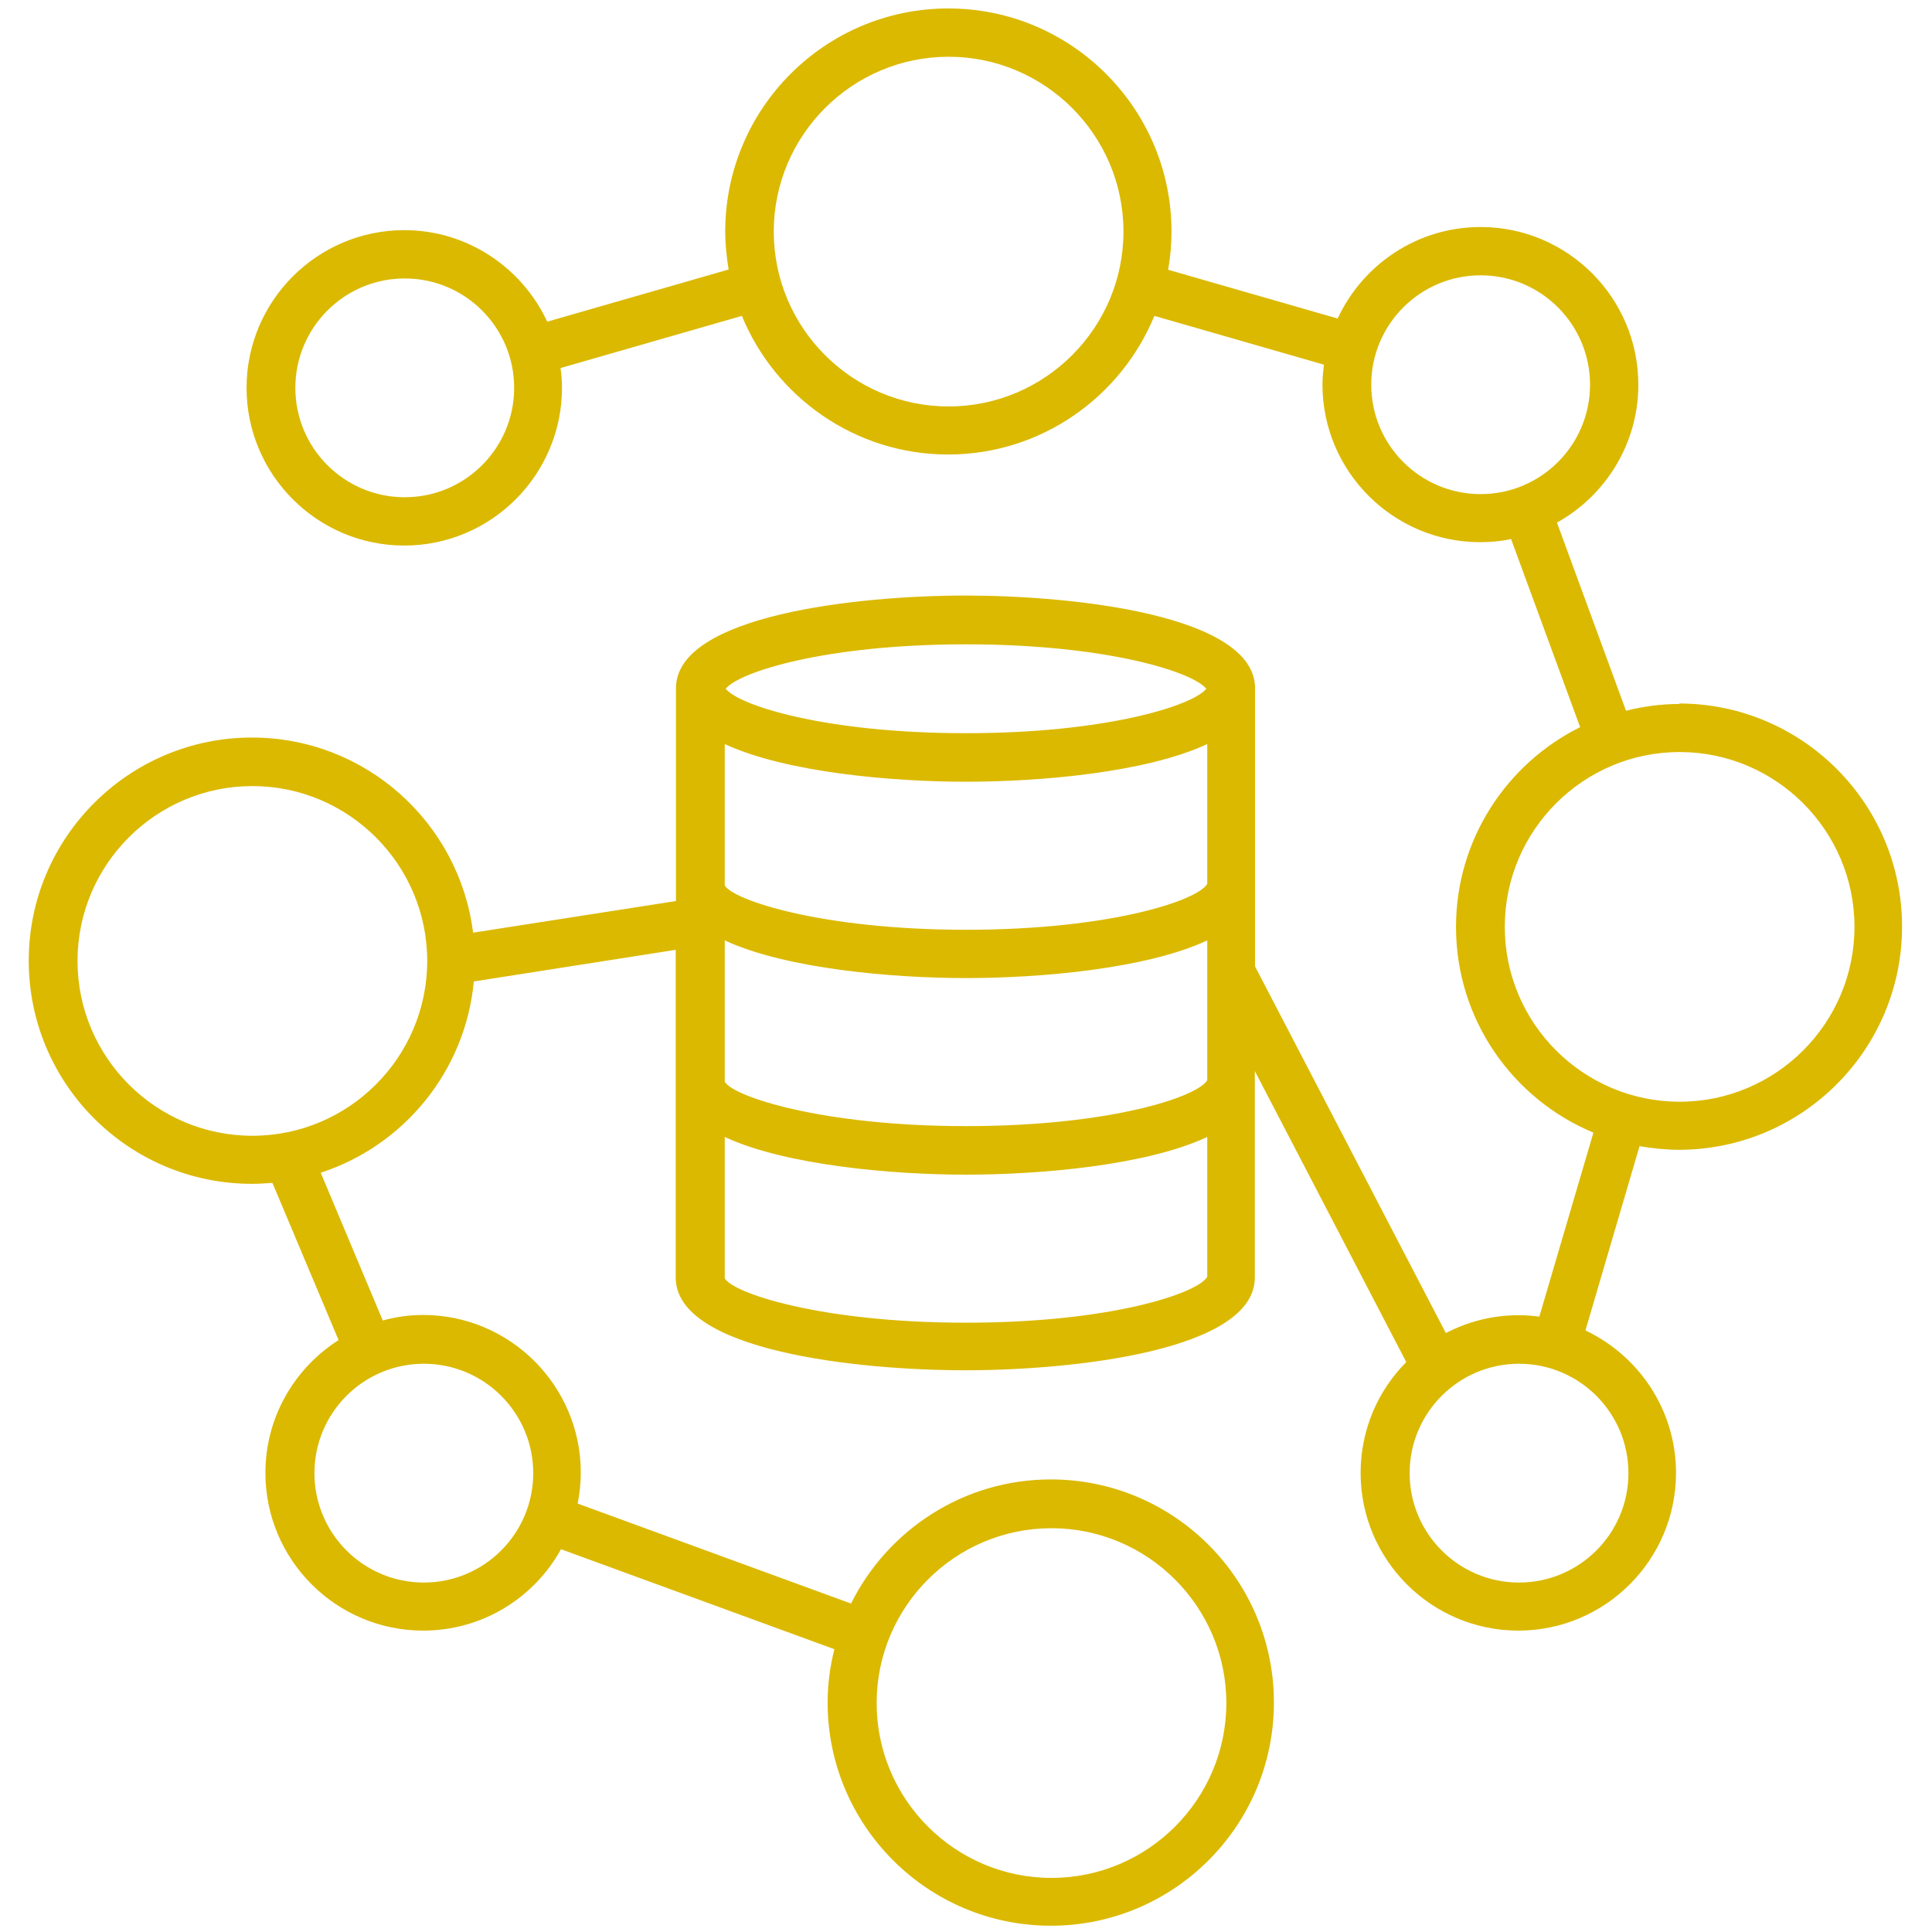 <?xml version="1.0" encoding="UTF-8"?> <svg xmlns="http://www.w3.org/2000/svg" id="Layer_1" data-name="Layer 1" viewBox="0 0 80 80"><defs><style> .cls-1 { fill: #dbb900; } </style></defs><path class="cls-1" d="M69.55,29.15c-.77,0-1.51.1-2.22.28l-2.86-7.79c2.01-1.12,3.37-3.26,3.37-5.71,0-3.6-2.93-6.53-6.53-6.53-2.62,0-4.88,1.55-5.92,3.79l-7.02-2.02c.09-.51.14-1.04.14-1.58,0-5.09-4.14-9.24-9.24-9.24s-9.24,4.14-9.24,9.24c0,.54.06,1.06.14,1.57l-7.51,2.16c-1.04-2.23-3.3-3.79-5.92-3.79-3.6,0-6.53,2.93-6.53,6.53s2.93,6.53,6.53,6.53,6.53-2.93,6.53-6.53c0-.28-.02-.55-.06-.82l7.51-2.16c1.38,3.36,4.69,5.74,8.54,5.74s7.16-2.38,8.54-5.74l7.02,2.02c-.03.27-.06.54-.06.82,0,3.6,2.93,6.53,6.53,6.53.44,0,.87-.04,1.28-.13l2.86,7.79c-3.04,1.51-5.14,4.65-5.14,8.27,0,3.84,2.35,7.13,5.69,8.52l-2.24,7.62c-.28-.04-.57-.06-.86-.06-1.09,0-2.11.27-3.01.74l-7.9-15.18v-11.52c0-3.04-7.54-3.84-11.99-3.84s-11.99.81-11.99,3.84v8.81l-8.4,1.31c-.57-4.55-4.45-8.08-9.16-8.08-5.09,0-9.24,4.14-9.24,9.24s4.14,9.24,9.24,9.24c.29,0,.57-.02.85-.04l2.74,6.51c-1.82,1.16-3.03,3.19-3.03,5.5,0,3.6,2.93,6.53,6.53,6.53,2.46,0,4.6-1.36,5.71-3.37l11.32,4.14c-.18.71-.28,1.45-.28,2.21,0,5.09,4.14,9.24,9.24,9.24s9.24-4.14,9.24-9.24-4.14-9.24-9.24-9.24c-3.62,0-6.76,2.1-8.27,5.14l-11.32-4.14c.08-.41.13-.84.13-1.28,0-3.6-2.93-6.53-6.53-6.53-.58,0-1.14.08-1.67.23l-2.57-6.12c3.44-1.12,5.99-4.2,6.34-7.92l8.36-1.31v13.57c0,3.04,7.54,3.84,11.99,3.84s11.99-.81,11.99-3.84v-8.55l6.27,12.05c-1.17,1.18-1.89,2.8-1.89,4.59,0,3.6,2.93,6.53,6.53,6.53s6.53-2.93,6.53-6.53c0-2.61-1.54-4.85-3.75-5.9l2.24-7.63c.53.09,1.07.15,1.63.15,5.09,0,9.24-4.14,9.24-9.24s-4.14-9.24-9.24-9.24ZM16.76,20.59c-2.5,0-4.53-2.03-4.53-4.53s2.03-4.53,4.53-4.53,4.53,2.03,4.53,4.53-2.03,4.53-4.53,4.53ZM39.28,16.83c-3.99,0-7.24-3.25-7.24-7.24s3.25-7.24,7.24-7.24,7.24,3.25,7.24,7.24-3.25,7.24-7.24,7.24ZM56.78,15.93c0-2.5,2.03-4.53,4.53-4.53s4.53,2.03,4.53,4.53-2.03,4.53-4.53,4.53-4.53-2.03-4.53-4.53ZM43.54,63.28c3.99,0,7.24,3.25,7.24,7.24s-3.25,7.24-7.24,7.24-7.24-3.25-7.24-7.24,3.25-7.24,7.24-7.24ZM22.08,61c0,2.5-2.03,4.53-4.53,4.53s-4.53-2.03-4.53-4.53,2.03-4.53,4.53-4.53,4.53,2.03,4.53,4.53ZM10.45,47.03c-3.99,0-7.24-3.25-7.24-7.24s3.25-7.24,7.24-7.24,7.24,3.25,7.24,7.24-3.25,7.24-7.24,7.24ZM40,26.68c5.8,0,9.39,1.14,9.95,1.84-.56.7-4.15,1.84-9.95,1.84s-9.39-1.14-9.95-1.84c.56-.7,4.15-1.84,9.95-1.84ZM30.01,30.81c2.54,1.18,6.97,1.56,9.99,1.56s7.44-.37,9.99-1.56v5.79c-.4.69-4.02,1.9-9.99,1.9s-9.66-1.23-9.99-1.84v-5.85ZM30.01,38.94c2.54,1.18,6.97,1.56,9.99,1.56s7.44-.37,9.99-1.56v5.79c-.4.69-4.02,1.9-9.99,1.9s-9.66-1.23-9.99-1.84v-5.85ZM40,54.77c-6.03,0-9.66-1.23-9.99-1.84v-5.85c2.54,1.18,6.97,1.56,9.99,1.56s7.44-.37,9.99-1.56v5.79c-.4.69-4.02,1.9-9.99,1.9ZM67.43,61c0,2.5-2.03,4.53-4.53,4.53s-4.53-2.03-4.53-4.53,2.03-4.53,4.53-4.53,4.53,2.03,4.53,4.53ZM69.55,45.62c-3.99,0-7.24-3.25-7.24-7.24s3.25-7.24,7.24-7.24,7.24,3.25,7.24,7.24-3.25,7.24-7.24,7.24Z"></path></svg> 